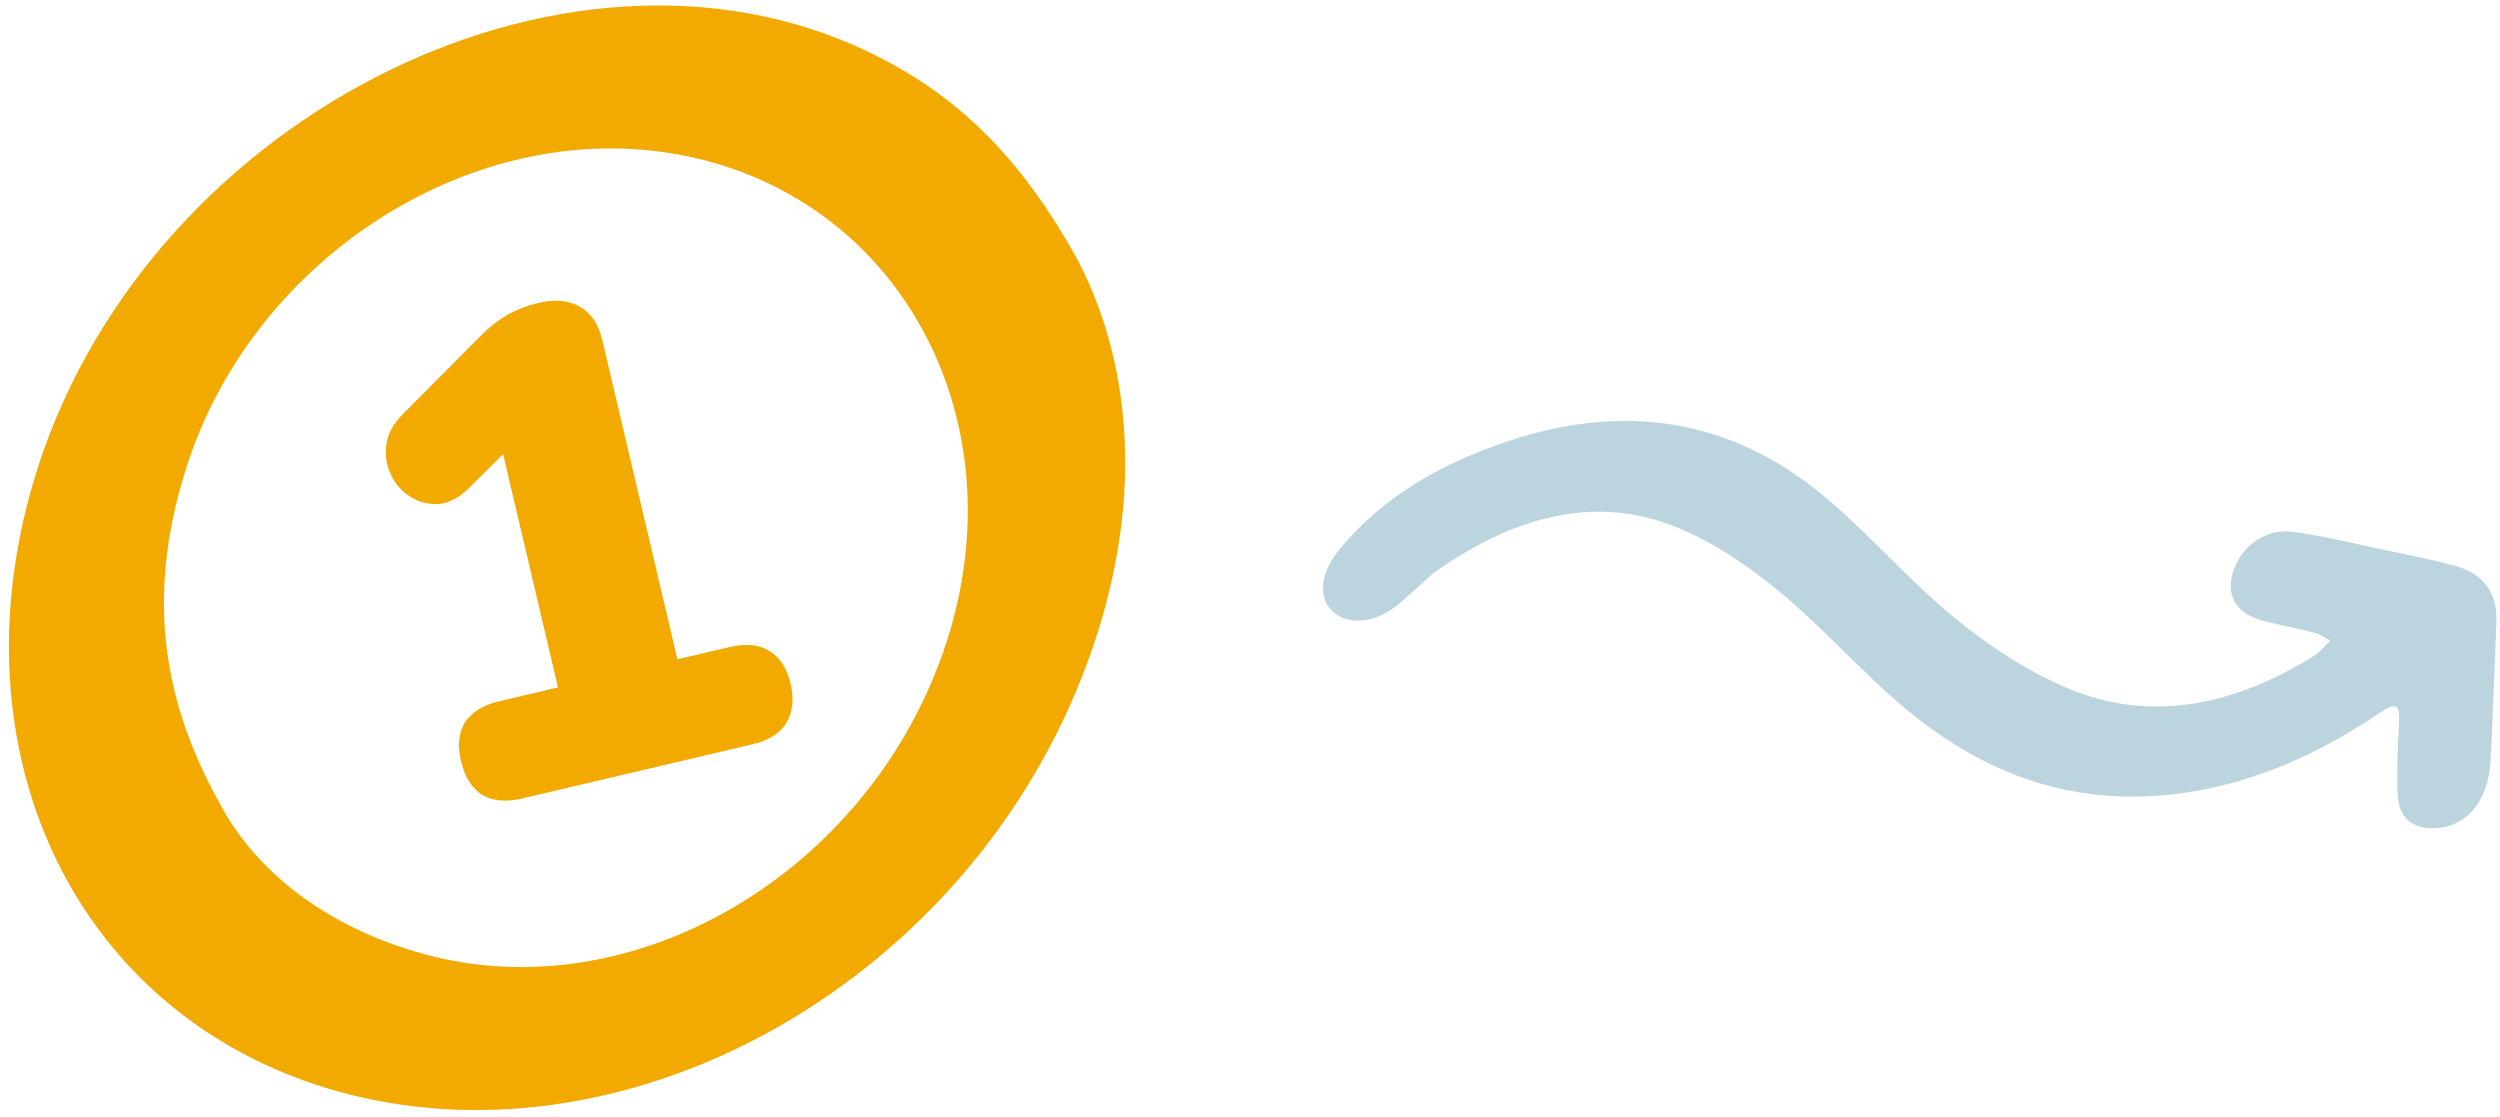 <svg xmlns="http://www.w3.org/2000/svg" xmlns:xlink="http://www.w3.org/1999/xlink" xmlns:serif="http://www.serif.com/" width="100%" height="100%" viewBox="0 0 179 80" xml:space="preserve" style="fill-rule:evenodd;clip-rule:evenodd;stroke-linejoin:round;stroke-miterlimit:2;">    <path d="M34.514,56.909C35.276,57.354 36.233,57.441 37.386,57.17L53.879,53.289C55.032,53.018 55.834,52.517 56.287,51.786C56.763,51.016 56.87,50.071 56.606,48.949C56.342,47.828 55.829,47.045 55.067,46.599C54.336,46.147 53.394,46.056 52.241,46.327L48.503,47.207L43.127,24.359C42.856,23.206 42.324,22.411 41.53,21.973C40.73,21.504 39.737,21.409 38.554,21.687C37.744,21.878 36.991,22.17 36.295,22.564C35.629,22.951 35.006,23.443 34.423,24.04L28.92,29.575C28.197,30.272 27.779,31.011 27.667,31.793C27.555,32.576 27.662,33.307 27.986,33.987C28.31,34.666 28.78,35.197 29.396,35.578C30.012,35.959 30.692,36.128 31.438,36.084C32.176,36.009 32.892,35.627 33.585,34.938L36.023,32.518L39.953,49.219L35.748,50.208C34.595,50.479 33.777,50.984 33.293,51.722C32.841,52.454 32.746,53.38 33.01,54.501C33.274,55.623 33.775,56.425 34.514,56.909Z" style="fill:rgb(242,170,0);fill-rule:nonzero;"></path>    <path d="M77.097,49.375C82.168,37.214 81.209,26.431 77.224,18.733C73.011,11.045 68.343,6.679 62.196,3.724C40.236,-6.831 9.888,8.839 2.363,34.605C-3.258,53.852 5.237,71.914 22.612,77.66C43.087,84.431 67.78,71.717 77.097,49.375ZM30.373,68.316C23.269,66.373 18.185,62.28 15.651,57.373C11.3,49.51 10.612,41.898 13.412,33.276C18.043,19.017 32.601,9.214 46.732,10.795C63.553,12.677 73.364,29.315 67.667,46.298C62.246,62.459 45.395,72.425 30.373,68.316Z" style="fill:rgb(242,170,0);"></path>    <path d="M101.917,41.677C102.148,41.465 102.373,41.26 102.588,41.066C108.443,36.886 114.329,35.397 120.084,37.765C122.795,38.881 125.261,40.574 127.469,42.41C129.046,43.72 130.51,45.158 131.973,46.594C133.664,48.255 135.355,49.916 137.219,51.378C142.559,55.566 148.831,57.918 156.632,56.73C161.568,55.979 166.089,53.942 170.382,51.048C171.611,50.219 171.85,50.518 171.774,51.728C171.666,53.471 171.595,55.219 171.674,56.932C171.74,58.362 172.546,59.286 174.106,59.304C175.668,59.321 176.941,58.532 177.675,57.085C178.069,56.308 178.269,55.398 178.316,54.575C178.433,52.527 178.51,50.484 178.587,48.441C178.636,47.16 178.684,45.88 178.742,44.597C178.844,42.359 177.74,41.041 175.723,40.497C174.282,40.108 172.803,39.803 171.326,39.498C170.973,39.425 170.62,39.353 170.268,39.279C169.762,39.172 169.257,39.061 168.753,38.95C167.232,38.616 165.712,38.281 164.152,38.08C162.249,37.835 160.566,39.029 159.936,40.808C159.324,42.532 160.036,43.885 161.928,44.414C162.603,44.604 163.295,44.754 163.987,44.903C164.562,45.028 165.136,45.152 165.701,45.299C165.985,45.373 166.238,45.522 166.491,45.67C166.607,45.739 166.724,45.807 166.843,45.868C166.48,46.221 166.16,46.653 165.747,46.914C159.784,50.679 153.773,51.684 148.107,49.304C145.121,48.051 142.376,46.228 139.923,44.218C138.251,42.849 136.715,41.328 135.18,39.806C133.574,38.216 131.969,36.625 130.208,35.209C124.093,30.29 116.691,28.665 107.941,31.602C103.382,33.132 99.127,35.414 95.892,39.355C94.482,41.073 94.367,42.853 95.471,43.82C96.634,44.839 98.584,44.588 100.237,43.178C100.821,42.68 101.387,42.162 101.917,41.677Z" style="fill:rgb(188,212,222);"></path></svg>